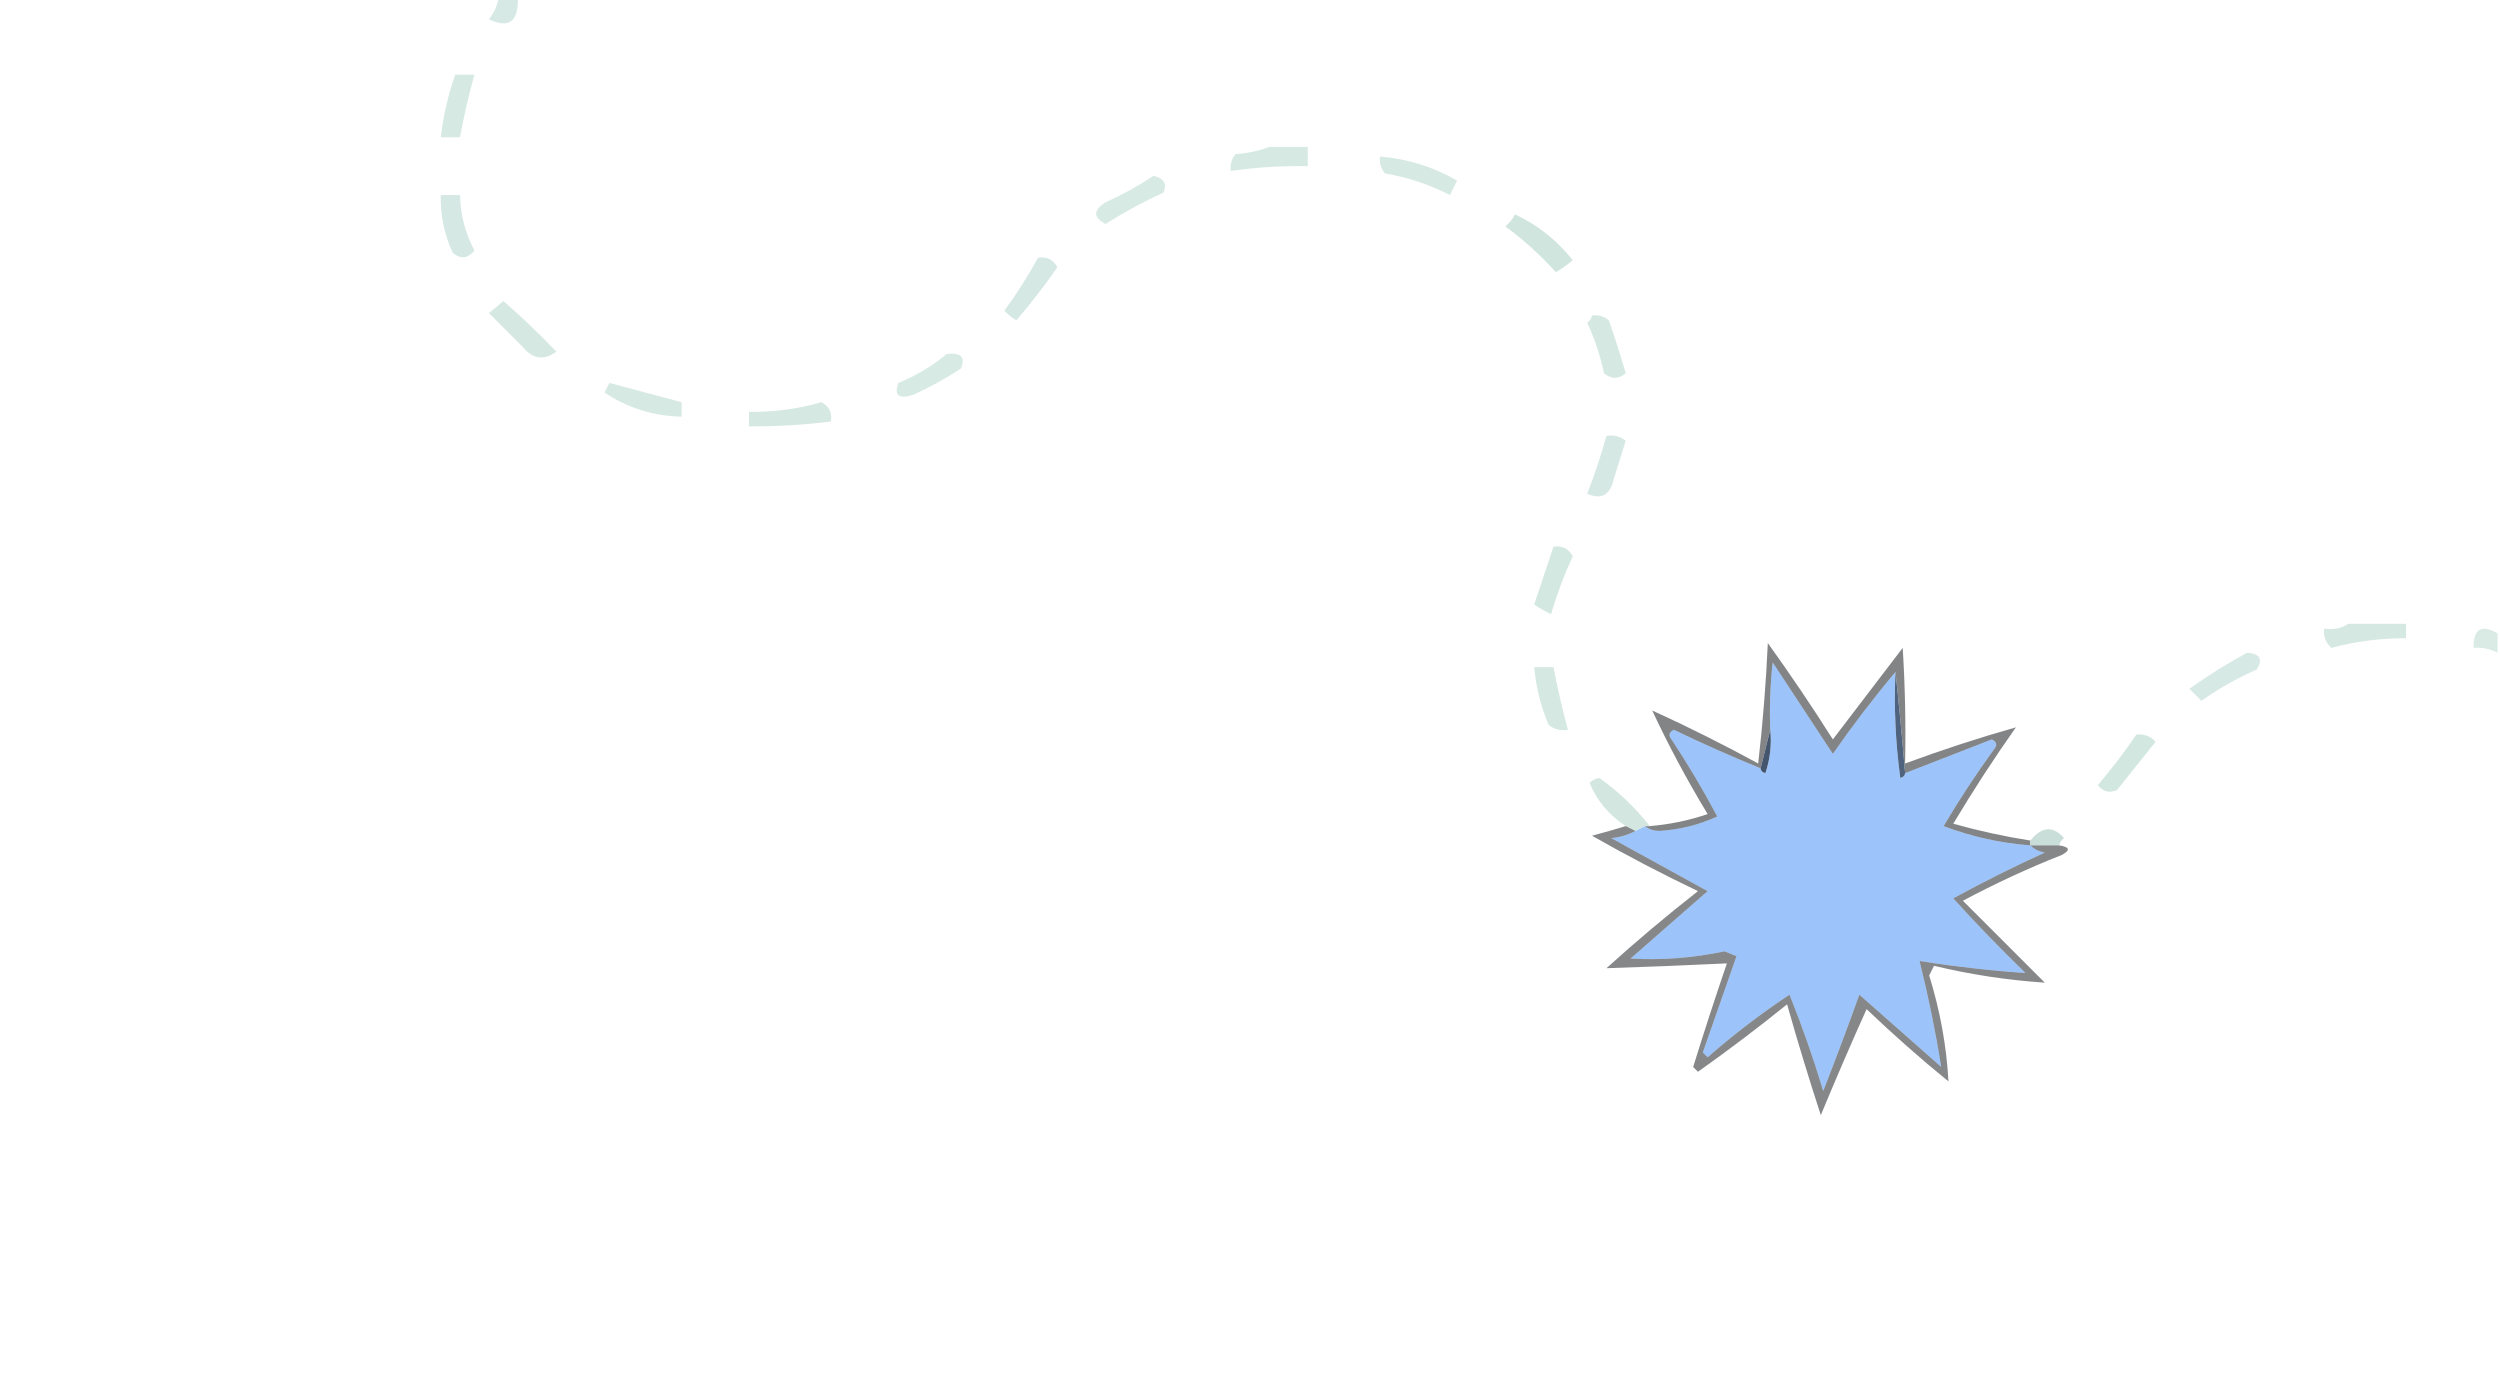 <svg xmlns="http://www.w3.org/2000/svg" version="1.1" width="519px" height="286px" style="shape-rendering:geometricPrecision; text-rendering:geometricPrecision; image-rendering:optimizeQuality; fill-rule:evenodd; clip-rule:evenodd" xmlns:xlink="http://www.w3.org/1999/xlink">
<g><path style="opacity:0.78" fill="#cce3dc" d="M 103.5,-0.5 C 104.833,-0.5 106.167,-0.5 107.5,-0.5C 107.667,4.495 105.667,5.995 101.5,4C 102.582,2.67 103.249,1.17 103.5,-0.5 Z"></path></g>
<g><path style="opacity:0.792" fill="#cce3dc" d="M 94.5,15.5 C 95.833,15.5 97.167,15.5 98.5,15.5C 97.293,19.786 96.293,24.119 95.5,28.5C 94.167,28.5 92.833,28.5 91.5,28.5C 92.032,24.039 93.032,19.706 94.5,15.5 Z"></path></g>
<g><path style="opacity:0.795" fill="#cce3dc" d="M 263.5,30.5 C 266.167,30.5 268.833,30.5 271.5,30.5C 271.5,31.833 271.5,33.167 271.5,34.5C 266.13,34.392 260.797,34.725 255.5,35.5C 255.33,34.178 255.663,33.011 256.5,32C 259.036,31.814 261.369,31.314 263.5,30.5 Z"></path></g>
<g><path style="opacity:0.774" fill="#cce3dc" d="M 286.5,32.5 C 292.211,32.959 297.544,34.626 302.5,37.5C 302,38.5 301.5,39.5 301,40.5C 296.757,38.312 292.257,36.812 287.5,36C 286.663,34.989 286.33,33.822 286.5,32.5 Z"></path></g>
<g><path style="opacity:0.773" fill="#cce3dc" d="M 239.5,36.5 C 241.687,37.048 242.354,38.215 241.5,40C 237.34,41.913 233.34,44.079 229.5,46.5C 226.921,45.112 226.921,43.612 229.5,42C 233.056,40.392 236.389,38.559 239.5,36.5 Z"></path></g>
<g><path style="opacity:0.815" fill="#cce3dd" d="M 91.5,40.5 C 92.833,40.5 94.167,40.5 95.5,40.5C 95.583,44.58 96.583,48.413 98.5,52C 97.135,53.682 95.635,53.849 94,52.5C 92.228,48.687 91.395,44.687 91.5,40.5 Z"></path></g>
<g><path style="opacity:0.896" fill="#cce2dc" d="M 314.5,44.5 C 319.181,46.667 323.181,49.833 326.5,54C 325.421,54.956 324.255,55.789 323,56.5C 319.799,52.964 316.299,49.797 312.5,47C 313.381,46.292 314.047,45.458 314.5,44.5 Z"></path></g>
<g><path style="opacity:0.82" fill="#cce3dc" d="M 215.5,53.5 C 217.346,53.222 218.68,53.889 219.5,55.5C 216.858,59.309 214.025,62.976 211,66.5C 210.075,65.954 209.242,65.287 208.5,64.5C 211.104,60.946 213.438,57.279 215.5,53.5 Z"></path></g>
<g><path style="opacity:0.811" fill="#cce2db" d="M 104.5,62.5 C 108.298,65.796 111.964,69.296 115.5,73C 112.932,74.904 110.599,74.57 108.5,72C 106.167,69.667 103.833,67.333 101.5,65C 102.571,64.148 103.571,63.315 104.5,62.5 Z"></path></g>
<g><path style="opacity:0.822" fill="#cce3dc" d="M 330.5,65.5 C 331.822,65.33 332.989,65.663 334,66.5C 335.269,70.141 336.436,73.808 337.5,77.5C 335.994,78.747 334.494,78.747 333,77.5C 332.227,73.847 331.06,70.347 329.5,67C 330.056,66.617 330.389,66.117 330.5,65.5 Z"></path></g>
<g><path style="opacity:0.76" fill="#cce3dc" d="M 196.5,73.5 C 199.462,73.117 200.462,74.117 199.5,76.5C 196.327,78.587 192.994,80.421 189.5,82C 186.56,82.886 185.56,82.052 186.5,79.5C 190.229,77.977 193.562,75.977 196.5,73.5 Z"></path></g>
<g><path style="opacity:0.774" fill="#cce3dc" d="M 126.5,79.5 C 131.5,80.833 136.5,82.167 141.5,83.5C 141.5,84.5 141.5,85.5 141.5,86.5C 135.659,86.375 130.326,84.708 125.5,81.5C 125.863,80.817 126.196,80.15 126.5,79.5 Z"></path></g>
<g><path style="opacity:0.822" fill="#cce3dc" d="M 170.5,83.5 C 172.104,84.287 172.771,85.62 172.5,87.5C 166.862,88.22 161.196,88.553 155.5,88.5C 155.5,87.5 155.5,86.5 155.5,85.5C 160.731,85.556 165.731,84.889 170.5,83.5 Z"></path></g>
<g><path style="opacity:0.82" fill="#cce3dc" d="M 333.5,90.5 C 334.978,90.238 336.311,90.571 337.5,91.5C 336.668,94.161 335.834,96.828 335,99.5C 334.244,102.792 332.411,103.792 329.5,102.5C 331.044,98.535 332.377,94.535 333.5,90.5 Z"></path></g>
<g><path style="opacity:0.83" fill="#cce3dc" d="M 322.5,113.5 C 324.346,113.222 325.68,113.889 326.5,115.5C 324.702,119.395 323.202,123.395 322,127.5C 320.795,126.929 319.628,126.262 318.5,125.5C 319.841,121.489 321.174,117.489 322.5,113.5 Z"></path></g>
<g><path style="opacity:0.824" fill="#cce3dc" d="M 487.5,129.5 C 491.5,129.5 495.5,129.5 499.5,129.5C 499.5,130.5 499.5,131.5 499.5,132.5C 494.205,132.474 489.039,133.141 484,134.5C 482.812,133.437 482.312,132.103 482.5,130.5C 484.415,130.784 486.081,130.451 487.5,129.5 Z"></path></g>
<g><path style="opacity:0.729" fill="#cce3db" d="M 518.5,131.5 C 518.5,132.833 518.5,134.167 518.5,135.5C 516.958,134.699 515.292,134.366 513.5,134.5C 513.472,130.516 515.139,129.516 518.5,131.5 Z"></path></g>
<g><path style="opacity:0.781" fill="#cce3dc" d="M 466.5,135.5 C 469.173,135.684 469.84,136.851 468.5,139C 464.423,140.787 460.59,142.954 457,145.5C 456.167,144.667 455.333,143.833 454.5,143C 458.428,140.21 462.428,137.71 466.5,135.5 Z"></path></g>
<g><path style="opacity:0.814" fill="#cce3dc" d="M 318.5,138.5 C 319.833,138.5 321.167,138.5 322.5,138.5C 323.344,142.874 324.344,147.207 325.5,151.5C 324.022,151.762 322.689,151.429 321.5,150.5C 319.871,146.649 318.871,142.649 318.5,138.5 Z"></path></g>
<g><path style="opacity:1" fill="#9dc4fa" d="M 393.5,139.5 C 393.169,146.863 393.503,154.197 394.5,161.5C 395.107,161.376 395.44,161.043 395.5,160.5C 401.479,158.18 407.479,155.846 413.5,153.5C 414.521,154.002 414.688,154.668 414,155.5C 410.251,160.662 406.751,165.996 403.5,171.5C 409.284,173.688 415.284,175.021 421.5,175.5C 422.263,176.268 423.263,176.768 424.5,177C 418.064,179.93 411.73,183.097 405.5,186.5C 410.318,191.819 415.318,196.985 420.5,202C 413.17,201.501 405.836,200.668 398.5,199.5C 400.332,206.826 401.832,214.159 403,221.5C 397.333,216.5 391.667,211.5 386,206.5C 383.597,213.211 381.097,219.878 378.5,226.5C 376.475,219.74 374.142,213.073 371.5,206.5C 365.549,210.45 359.882,214.783 354.5,219.5C 354.167,219.167 353.833,218.833 353.5,218.5C 355.835,211.822 358.168,205.155 360.5,198.5C 359.667,198.167 358.833,197.833 358,197.5C 351.548,198.87 345.048,199.37 338.5,199C 343.833,194.333 349.167,189.667 354.5,185C 347.833,181.333 341.167,177.667 334.5,174C 336.382,173.802 338.048,173.302 339.5,172.5C 340.167,172.167 340.833,171.833 341.5,171.5C 342.274,172.147 343.274,172.48 344.5,172.5C 348.76,172.232 352.76,171.232 356.5,169.5C 353.585,164.002 350.419,158.668 347,153.5C 346.312,152.668 346.479,152.002 347.5,151.5C 353.441,154.366 359.441,157.033 365.5,159.5C 365.56,160.043 365.893,160.376 366.5,160.5C 367.484,157.572 367.817,154.572 367.5,151.5C 367.334,146.821 367.501,142.155 368,137.5C 372.167,143.833 376.333,150.167 380.5,156.5C 384.611,150.585 388.944,144.918 393.5,139.5 Z"></path></g>
<g><path style="opacity:0.844" fill="#cce3dc" d="M 443.5,152.5 C 445.103,152.312 446.437,152.812 447.5,154C 444.833,157.333 442.167,160.667 439.5,164C 437.926,164.699 436.593,164.365 435.5,163C 438.383,159.624 441.049,156.124 443.5,152.5 Z"></path></g>
<g><path style="opacity:0.5" fill="#090b0f" d="M 421.5,174.5 C 421.5,174.833 421.5,175.167 421.5,175.5C 415.284,175.021 409.284,173.688 403.5,171.5C 406.751,165.996 410.251,160.662 414,155.5C 414.688,154.668 414.521,154.002 413.5,153.5C 407.479,155.846 401.479,158.18 395.5,160.5C 394.866,152.927 394.199,145.927 393.5,139.5C 388.944,144.918 384.611,150.585 380.5,156.5C 376.333,150.167 372.167,143.833 368,137.5C 367.501,142.155 367.334,146.821 367.5,151.5C 366.833,154.167 366.167,156.833 365.5,159.5C 359.441,157.033 353.441,154.366 347.5,151.5C 346.479,152.002 346.312,152.668 347,153.5C 350.419,158.668 353.585,164.002 356.5,169.5C 352.76,171.232 348.76,172.232 344.5,172.5C 343.274,172.48 342.274,172.147 341.5,171.5C 341.833,171.5 342.167,171.5 342.5,171.5C 346.667,171.151 350.667,170.318 354.5,169C 350.201,161.892 346.368,154.726 343,147.5C 350.457,150.895 357.791,154.562 365,158.5C 365.957,150.191 366.624,141.858 367,133.5C 371.696,140.03 376.196,146.697 380.5,153.5C 385.322,147.205 390.155,140.872 395,134.5C 395.5,142.493 395.666,150.493 395.5,158.5C 403.143,155.674 410.81,153.174 418.5,151C 413.918,157.496 409.584,164.163 405.5,171C 410.779,172.489 416.112,173.655 421.5,174.5 Z"></path></g>
<g><path style="opacity:1" fill="#4f637e" d="M 395.5,160.5 C 395.44,161.043 395.107,161.376 394.5,161.5C 393.503,154.197 393.169,146.863 393.5,139.5C 394.199,145.927 394.866,152.927 395.5,160.5 Z"></path></g>
<g><path style="opacity:1" fill="#44566e" d="M 367.5,151.5 C 367.817,154.572 367.484,157.572 366.5,160.5C 365.893,160.376 365.56,160.043 365.5,159.5C 366.167,156.833 366.833,154.167 367.5,151.5 Z"></path></g>
<g><path style="opacity:0.82" fill="#cae0d9" d="M 342.5,171.5 C 342.167,171.5 341.833,171.5 341.5,171.5C 340.833,171.833 340.167,172.167 339.5,172.5C 338.833,172.167 338.167,171.833 337.5,171.5C 333.955,169.143 331.455,166.143 330,162.5C 330.561,161.978 331.228,161.645 332,161.5C 335.963,164.295 339.463,167.628 342.5,171.5 Z"></path></g>
<g><path style="opacity:0.914" fill="#c4dad4" d="M 427.5,175.5 C 425.5,175.5 423.5,175.5 421.5,175.5C 421.5,175.167 421.5,174.833 421.5,174.5C 423.906,171.559 426.24,171.392 428.5,174C 427.944,174.383 427.611,174.883 427.5,175.5 Z"></path></g>
<g><path style="opacity:0.5" fill="#0e1014" d="M 337.5,171.5 C 338.167,171.833 338.833,172.167 339.5,172.5C 338.048,173.302 336.382,173.802 334.5,174C 341.167,177.667 347.833,181.333 354.5,185C 349.167,189.667 343.833,194.333 338.5,199C 345.048,199.37 351.548,198.87 358,197.5C 358.833,197.833 359.667,198.167 360.5,198.5C 358.168,205.155 355.835,211.822 353.5,218.5C 353.833,218.833 354.167,219.167 354.5,219.5C 359.882,214.783 365.549,210.45 371.5,206.5C 374.142,213.073 376.475,219.74 378.5,226.5C 381.097,219.878 383.597,213.211 386,206.5C 391.667,211.5 397.333,216.5 403,221.5C 401.832,214.159 400.332,206.826 398.5,199.5C 405.836,200.668 413.17,201.501 420.5,202C 415.318,196.985 410.318,191.819 405.5,186.5C 411.73,183.097 418.064,179.93 424.5,177C 423.263,176.768 422.263,176.268 421.5,175.5C 423.5,175.5 425.5,175.5 427.5,175.5C 429.705,175.846 429.872,176.513 428,177.5C 420.962,180.287 414.129,183.454 407.5,187C 413.167,192.667 418.833,198.333 424.5,204C 416.781,203.492 409.114,202.325 401.5,200.5C 401.167,201.167 400.833,201.833 400.5,202.5C 402.77,209.836 404.104,217.169 404.5,224.5C 398.646,219.735 392.979,214.735 387.5,209.5C 384.253,216.72 381.087,224.054 378,231.5C 375.514,223.891 373.181,216.224 371,208.5C 364.975,213.359 358.809,218.025 352.5,222.5C 352.167,222.167 351.833,221.833 351.5,221.5C 353.74,214.28 356.073,207.114 358.5,200C 350.173,200.399 341.839,200.733 333.5,201C 339.648,195.429 345.981,190.096 352.5,185C 345.009,181.422 337.676,177.588 330.5,173.5C 332.969,172.832 335.302,172.165 337.5,171.5 Z"></path></g>
</svg>
